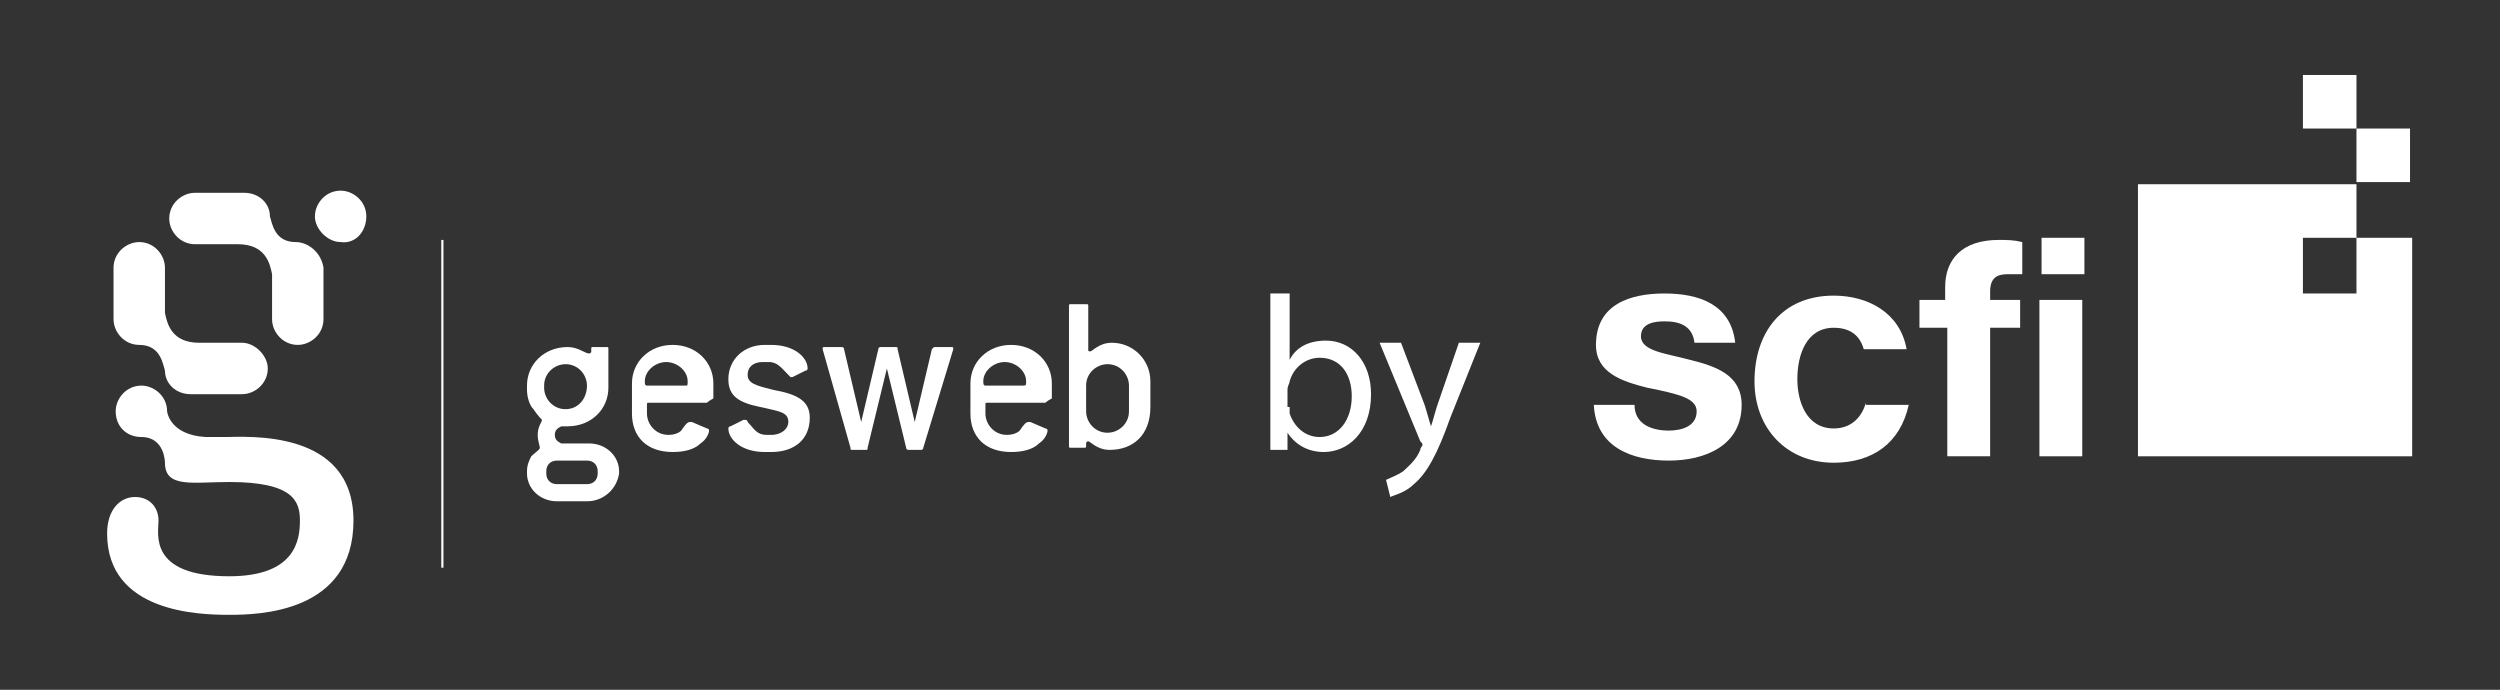 <?xml version="1.0" encoding="utf-8"?>
<!-- Generator: Adobe Illustrator 26.5.0, SVG Export Plug-In . SVG Version: 6.00 Build 0)  -->
<svg version="1.1" id="Calque_1" xmlns="http://www.w3.org/2000/svg" xmlns:xlink="http://www.w3.org/1999/xlink" x="0px" y="0px"
	 viewBox="0 0 116.7 32.2" style="enable-background:new 0 0 116.7 32.2;" xml:space="preserve">
<rect x="0" y="0" width="116.7" height="32.2" fill="#333333" stroke="none"/>
<style type="text/css">
	.st0{fill-rule:evenodd;clip-rule:evenodd;fill:#FFFFFF;}
	.st1{fill:#FFFFFF;}
</style>
<g>
	<polygon class="st0" points="110,11.1 110,13.7 107.5,13.7 107.5,11.1 110,11.1 110,8.6 99.8,8.6 99.8,21.3 112.6,21.3 112.6,11.1 
			"/>
	<g>
		<rect x="110" y="6" class="st0" width="2.5" height="2.5"/>
		<rect x="107.5" y="3.5" class="st0" width="2.5" height="2.5"/>
	</g>
	<path class="st1" d="M76.3,18.9c0,0.9,0.8,1.2,1.6,1.2c0.6,0,1.3-0.2,1.3-0.9c0-0.6-0.8-0.8-2.3-1.1c-1.2-0.3-2.4-0.7-2.4-2
		c0-1.9,1.6-2.4,3.2-2.4c1.6,0,3.1,0.5,3.3,2.3h-1.9c-0.1-0.8-0.7-1-1.4-1c-0.5,0-1.1,0.1-1.1,0.7c0,0.7,1.2,0.8,2.3,1.1
		c1.2,0.3,2.4,0.7,2.4,2.1c0,1.9-1.7,2.6-3.4,2.6c-1.7,0-3.4-0.6-3.5-2.6H76.3z"/>
	<path class="st1" d="M90.8,15.3h-1.2V14h1.2v-0.6c0-1.3,0.8-2.2,2.5-2.2c0.4,0,0.7,0,1.1,0.1v1.5c-0.2,0-0.5,0-0.7,0
		c-0.5,0-0.8,0.2-0.8,0.8V14h1.4v1.3h-1.4v6h-2V15.3z"/>
	<path class="st1" d="M97.3,12.8h-2v-1.7h2V12.8z M95.2,14h2v7.3h-2V14z"/>
	<path class="st1" d="M87.1,18.8c-0.2,0.7-0.7,1.2-1.5,1.2c-1.3,0-1.7-1.3-1.7-2.3c0-1.1,0.4-2.4,1.7-2.4c0.7,0,1.2,0.3,1.4,1h2
		c-0.3-1.7-1.8-2.5-3.4-2.5c-2.4,0-3.7,1.7-3.7,4c0,2.2,1.5,3.8,3.7,3.8c1.8,0,3.1-0.9,3.5-2.7H87.1z"/>
</g>
<g>
	<path class="st1" d="M59.3,21c0-0.3,0-0.8,0-1.3v-6h0.9v3.1h0c0.3-0.6,0.9-0.9,1.7-0.9c1.2,0,2.1,1,2.1,2.5c0,1.8-1.1,2.7-2.2,2.7
		c-0.7,0-1.3-0.3-1.7-0.9h0l0,0.8H59.3z M60.2,19c0,0.1,0,0.2,0,0.3c0.2,0.6,0.7,1.1,1.4,1.1c0.9,0,1.5-0.8,1.5-1.9
		c0-1-0.5-1.8-1.5-1.8c-0.6,0-1.2,0.4-1.4,1.1c0,0.1-0.1,0.2-0.1,0.4V19z"/>
	<path class="st1" d="M65.4,16l1.1,2.9c0.1,0.3,0.2,0.7,0.3,1h0c0.1-0.3,0.2-0.7,0.3-1l1-2.9h1l-1.4,3.5c-0.6,1.7-1.1,2.6-1.7,3.1
		c-0.4,0.4-0.9,0.5-1.1,0.6l-0.2-0.8c0.2-0.1,0.5-0.2,0.8-0.4c0.2-0.2,0.6-0.5,0.8-1c0-0.1,0.1-0.2,0.1-0.2c0-0.1,0-0.1-0.1-0.2
		L64.4,16H65.4z"/>
</g>
<g>
	<path class="st1" d="M27.4,23.4H26c-0.8,0-1.4-0.6-1.4-1.3V22c0-0.3,0.1-0.5,0.2-0.7c0.2-0.2,0.4-0.3,0.4-0.4
		c0-0.1-0.1-0.3-0.1-0.6c0-0.4,0.2-0.6,0.2-0.7c0,0-0.2-0.2-0.4-0.5c-0.2-0.2-0.3-0.6-0.3-0.9V18c0-1,0.8-1.8,1.9-1.8
		c0.5,0,0.8,0.3,1,0.3c0,0,0.1,0,0.1-0.1v-0.1c0-0.1,0-0.1,0.1-0.1h0.6c0.1,0,0.1,0,0.1,0.1v1.8c0,1-0.8,1.8-1.9,1.8
		c-0.1,0-0.2,0-0.3,0c-0.2,0.1-0.3,0.2-0.3,0.4c0,0.2,0.1,0.3,0.3,0.4h1.3c0.8,0,1.4,0.6,1.4,1.3v0.1C28.8,22.8,28.2,23.4,27.4,23.4
		z M27.4,18c0-0.5-0.4-1-1-1c-0.5,0-1,0.4-1,1v0.1c0,0.5,0.4,1,1,1C27,19.1,27.4,18.6,27.4,18L27.4,18z M27.9,22
		c0-0.3-0.2-0.5-0.5-0.5H26c-0.3,0-0.5,0.2-0.5,0.5v0.1c0,0.3,0.2,0.5,0.5,0.5h1.4c0.3,0,0.5-0.2,0.5-0.5V22z"/>
	<path class="st1" d="M33,18.8h-2.7c-0.1,0-0.1,0-0.1,0.1v0.4c0,0.5,0.4,1,1,1c0.3,0,0.5-0.1,0.6-0.2c0.2-0.3,0.3-0.4,0.4-0.4
		c0,0,0,0,0.1,0l0.7,0.3c0,0,0.1,0,0.1,0.1c0,0.1-0.1,0.4-0.4,0.6c-0.3,0.3-0.8,0.4-1.3,0.4c-1.2,0-1.9-0.7-1.9-1.8v-1.4
		c0-1,0.8-1.8,1.9-1.8c1.1,0,1.9,0.8,1.9,1.8v0.7C33.1,18.7,33,18.8,33,18.8z M32.1,17.8c0-0.5-0.5-0.9-1-0.9c-0.5,0-1,0.4-1,0.9
		c0,0.1,0,0.2,0.1,0.2H32C32.1,18,32.1,18,32.1,17.8z"/>
	<path class="st1" d="M34.9,17.5c0,0.4,0.4,0.5,1.2,0.7c1.1,0.2,1.7,0.5,1.7,1.3c0,1-0.7,1.6-1.8,1.6h-0.3c-1.1,0-1.7-0.6-1.7-1.1
		c0,0,0-0.1,0.1-0.1l0.6-0.3c0,0,0,0,0.1,0c0,0,0.1,0,0.1,0.1c0.3,0.3,0.4,0.6,0.9,0.6H36c0.5,0,0.8-0.3,0.8-0.6
		c0-0.5-0.5-0.5-1.3-0.7c-1-0.2-1.5-0.5-1.5-1.3c0-0.9,0.7-1.6,1.7-1.6H36c1.1,0,1.7,0.6,1.7,1.1c0,0,0,0.1-0.1,0.1L37,17.6
		c0,0-0.1,0-0.1,0c0,0,0,0-0.1-0.1c-0.3-0.3-0.5-0.6-0.9-0.6h-0.3C35.2,16.9,34.9,17.1,34.9,17.5z"/>
	<path class="st1" d="M40.5,20.9c0,0.1,0,0.1-0.1,0.1h-0.6c-0.1,0-0.1,0-0.1-0.1l-1.3-4.6c0,0,0,0,0,0c0-0.1,0-0.1,0.1-0.1h0.8
		c0,0,0.1,0,0.1,0.1l0.8,3.4l0.8-3.4c0-0.1,0.1-0.1,0.1-0.1h0.7c0.1,0,0.1,0,0.1,0.1l0.8,3.4l0.8-3.4c0,0,0.1-0.1,0.1-0.1h0.8
		c0.1,0,0.1,0,0.1,0.1c0,0,0,0,0,0l-1.4,4.6c0,0.1-0.1,0.1-0.1,0.1h-0.6c0,0-0.1,0-0.1-0.1l-0.9-3.7L40.5,20.9z"/>
	<path class="st1" d="M48.8,18.8h-2.7c-0.1,0-0.1,0-0.1,0.1v0.4c0,0.5,0.4,1,1,1c0.3,0,0.5-0.1,0.6-0.2c0.2-0.3,0.3-0.4,0.4-0.4
		c0,0,0,0,0.1,0l0.7,0.3c0,0,0.1,0,0.1,0.1c0,0.1-0.1,0.4-0.4,0.6c-0.3,0.3-0.8,0.4-1.3,0.4c-1.2,0-1.9-0.7-1.9-1.8v-1.4
		c0-1,0.8-1.8,1.9-1.8c1.1,0,1.9,0.8,1.9,1.8v0.7C48.9,18.7,48.8,18.8,48.8,18.8z M47.9,17.8c0-0.5-0.5-0.9-1-0.9
		c-0.5,0-1,0.4-1,0.9c0,0.1,0,0.2,0.1,0.2h1.7C47.9,18,47.9,18,47.9,17.8z"/>
	<path class="st1" d="M51.8,21c-0.6,0-0.9-0.4-1-0.4c0,0-0.1,0-0.1,0.1v0.1c0,0.1,0,0.1-0.1,0.1H50c-0.1,0-0.1,0-0.1-0.1v-6.5
		c0-0.1,0-0.1,0.1-0.1h0.7c0.1,0,0.1,0,0.1,0.1v2c0,0.1,0,0.1,0.1,0.1c0.1,0,0.4-0.4,1-0.4c1,0,1.8,0.8,1.8,1.8v1.2
		C53.7,20.3,52.9,21,51.8,21z M52.7,18c0-0.5-0.4-1-1-1c-0.5,0-1,0.4-1,1v1.2c0,0.5,0.4,1,1,1c0.5,0,1-0.4,1-1V18z"/>
</g>
<g>
	<line class="st1" x1="20.7" y1="11.2" x2="20.7" y2="26.5"/>
	<rect x="20.6" y="11.2" class="st1" width="0.1" height="15.3"/>
</g>
<g>
	<g>
		<path class="st1" d="M11.3,16h-2l0,0c-1.3,0-1.5-0.9-1.6-1.4v-2.1c0-0.6-0.5-1.2-1.2-1.2c-0.6,0-1.2,0.5-1.2,1.2v2.4
			c0,0.6,0.5,1.2,1.2,1.2c1,0,1.1,0.9,1.2,1.2c0,0.6,0.5,1.1,1.2,1.1h2.4c0.6,0,1.2-0.5,1.2-1.2C12.5,16.6,11.9,16,11.3,16z"/>
	</g>
	<g>
		<path class="st1" d="M13.8,11.3c-1,0-1.1-0.9-1.2-1.2c0-0.6-0.5-1.1-1.2-1.1H9.1c-0.6,0-1.2,0.5-1.2,1.2c0,0.6,0.5,1.2,1.2,1.2h2
			c1.3,0,1.5,0.9,1.6,1.4v2.1c0,0.6,0.5,1.2,1.2,1.2c0.6,0,1.2-0.5,1.2-1.2v-2.4C15,11.8,14.4,11.3,13.8,11.3z"/>
	</g>
	<path class="st1" d="M17.1,10.1c0-0.7-0.6-1.2-1.2-1.2c-0.7,0-1.2,0.6-1.2,1.2s0.6,1.2,1.2,1.2C16.6,11.4,17.1,10.8,17.1,10.1z"/>
	<g>
		<path class="st1" d="M10.5,20.4c-0.3,0-0.6,0-0.9,0c-1.7-0.1-1.8-1.2-1.8-1.2c0-0.7-0.6-1.2-1.2-1.2c-0.7,0-1.2,0.6-1.2,1.2
			c0,0.7,0.5,1.2,1.2,1.2h0c0,0,0,0,0,0c0,0,0,0,0,0l0,0c1.1,0,1.1,1.2,1.1,1.2c0,1.2,1.3,0.9,3,0.9c3,0,3.3,0.9,3.3,1.8
			c0,0.9-0.2,2.6-3.3,2.6c-3.8,0-3.3-2-3.3-2.6c0-0.6-0.4-1.1-1.1-1.1c-0.7,0-1.3,0.6-1.3,1.7c0,3.7,4.3,3.8,5.7,3.8
			c1.4,0,5.8-0.1,5.8-4.4S11.5,20.4,10.5,20.4z"/>
	</g>
</g>
</svg>
